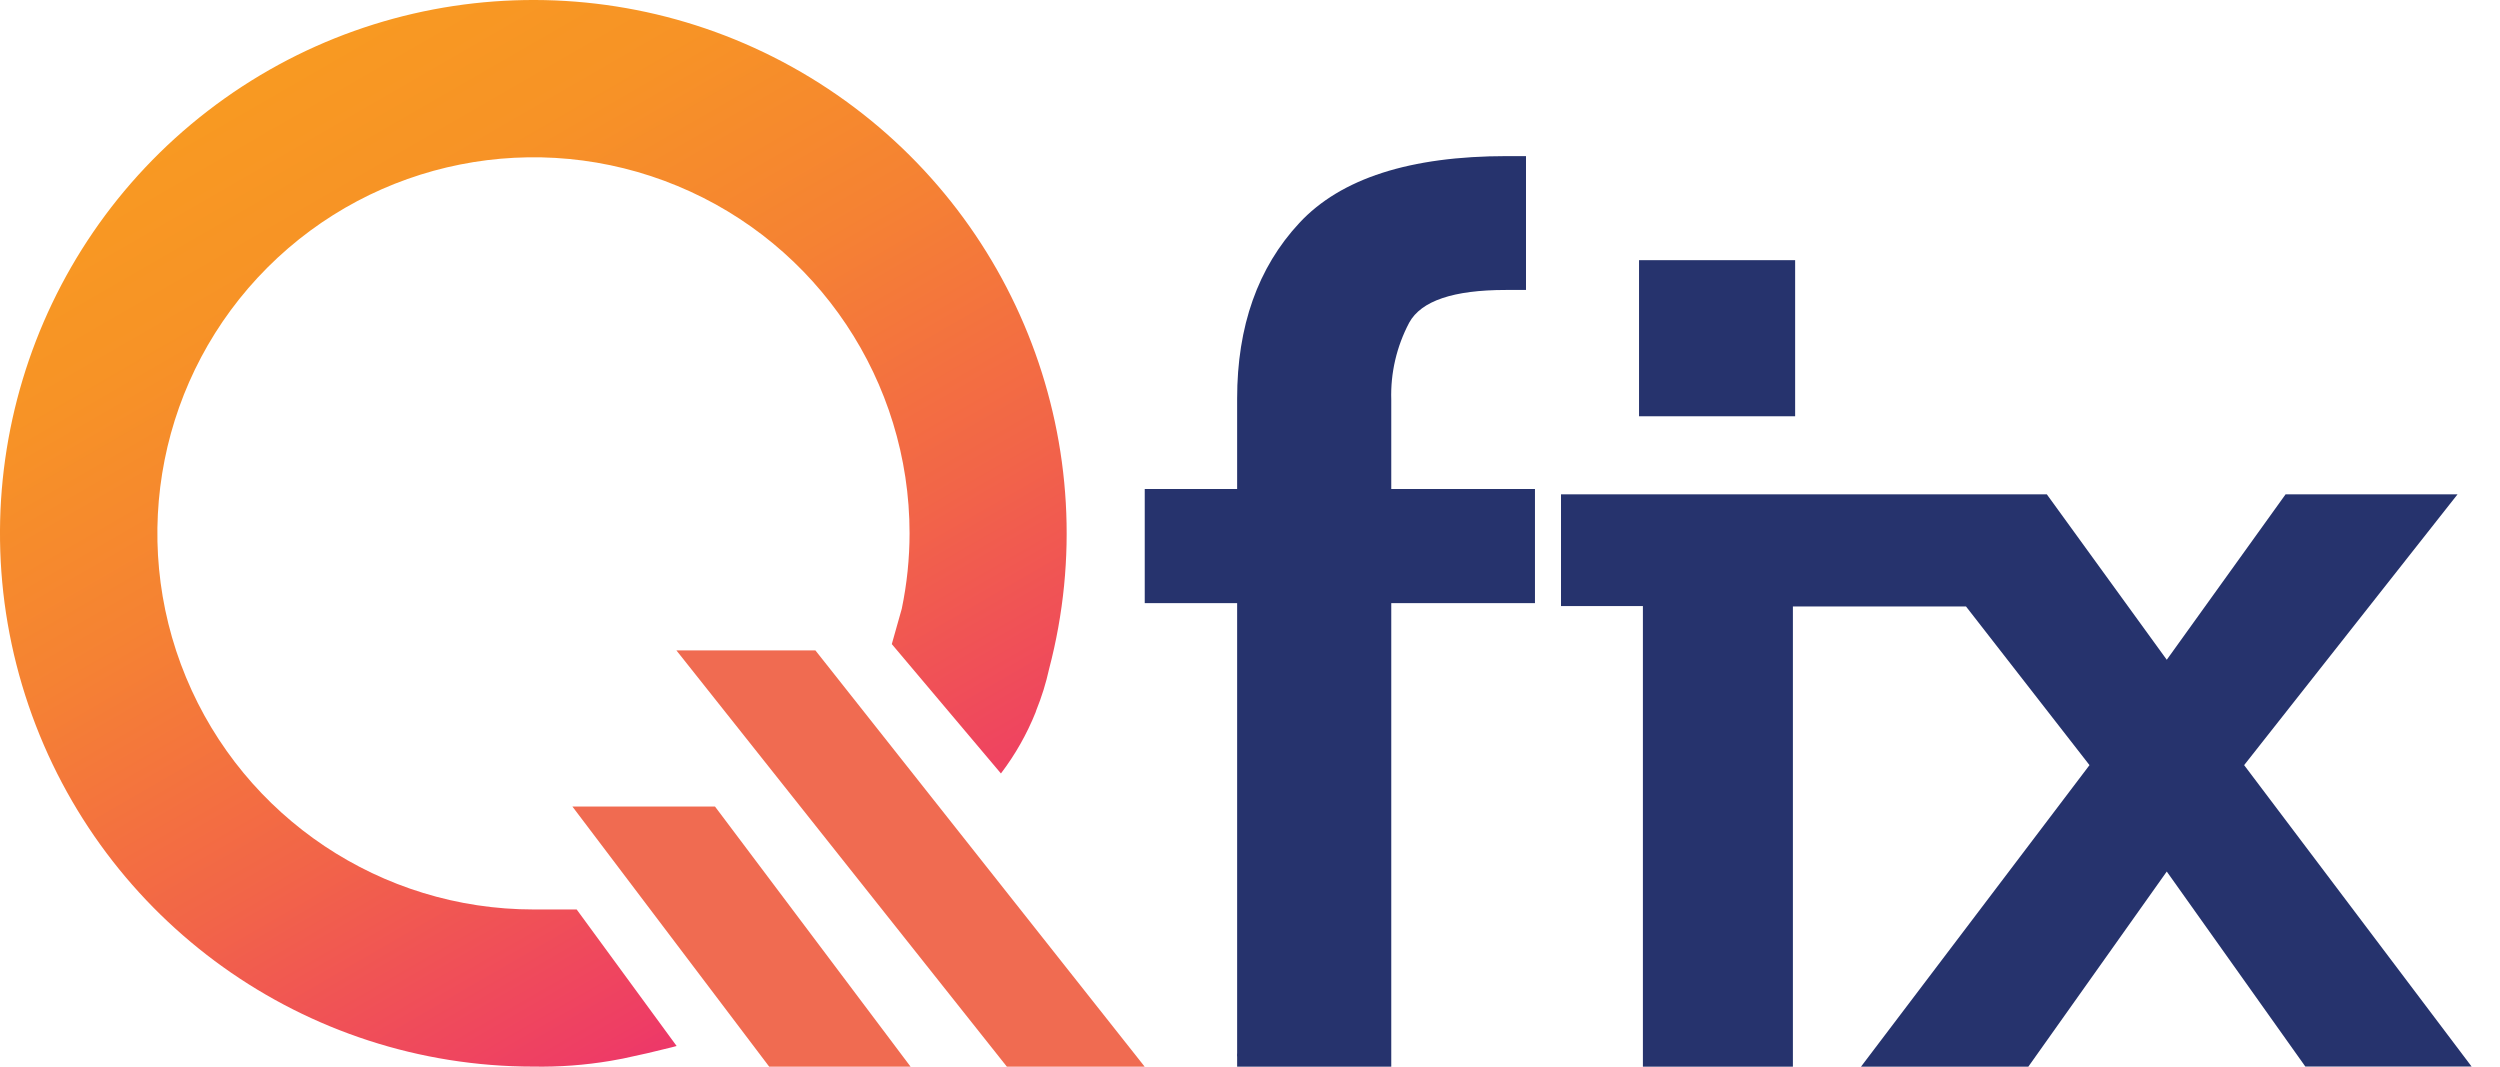 <svg width="75" height="32" viewBox="0 0 75 32" fill="none" xmlns="http://www.w3.org/2000/svg">
<path d="M24.462 19.512H20.292L30.206 32H34.34L24.462 19.512Z" fill="#F06B51"/>
<path d="M21.449 24.195H17.171L23.076 32H27.317L21.449 24.195Z" fill="#F06B51"/>
<path d="M17.3 27.284H16.004C11.441 27.284 7.326 24.535 5.58 20.319C3.834 16.103 4.799 11.25 8.026 8.023C11.253 4.797 16.106 3.831 20.322 5.578C24.538 7.324 27.287 11.438 27.287 16.002C27.286 16.761 27.208 17.519 27.053 18.263L26.754 19.323L30.028 23.204C30.456 22.641 30.807 22.022 31.07 21.365C31.077 21.346 31.083 21.328 31.088 21.309C31.251 20.907 31.38 20.492 31.473 20.068C33.214 13.446 30.549 6.45 24.842 2.665C19.135 -1.119 11.653 -0.852 6.231 3.329C0.808 7.51 -1.353 14.679 0.856 21.16C3.065 27.641 9.154 31.998 16.001 31.998C16.776 32.012 17.549 31.954 18.313 31.826C18.416 31.81 18.546 31.786 18.689 31.757L19.413 31.598L19.864 31.489L20.148 31.42L20.299 31.38L17.3 27.284Z" fill="url(#paint0_linear)"/>
<rect x="49.171" y="7.805" width="4.683" height="4.683" fill="#26336D"/>
<path d="M67.324 22.954L73.727 14.829H68.568L65.003 19.793L61.404 14.829H46.83V18.181H49.287V32H53.787V18.194H58.98L62.685 22.954L55.83 32H60.85L65.003 26.146L69.159 31.995H74.147L67.324 22.954Z" fill="#26336D"/>
<path d="M44.931 14.67H41.738V11.995C41.713 11.191 41.898 10.394 42.277 9.678C42.636 9.026 43.602 8.699 45.173 8.699H45.78V4.683H45.214C42.3 4.683 40.222 5.352 38.979 6.69C37.736 8.028 37.114 9.784 37.114 11.958V14.67H34.342V18.093H37.114V31.589C37.11 31.63 37.11 31.671 37.114 31.711V32H41.738V18.093H46.049V14.67H44.95H44.931Z" fill="#26336D"/>
<defs>
<linearGradient id="paint0_linear" x1="-5.61" y1="10.01" x2="10.121" y2="37.263" gradientUnits="userSpaceOnUse">
<stop offset="0.01" stop-color="#F89922"/>
<stop offset="0.17" stop-color="#F79326"/>
<stop offset="0.4" stop-color="#F58233"/>
<stop offset="0.67" stop-color="#F26548"/>
<stop offset="0.96" stop-color="#EE3E64"/>
<stop offset="1" stop-color="#ED3769"/>
</linearGradient>
</defs>
</svg>
